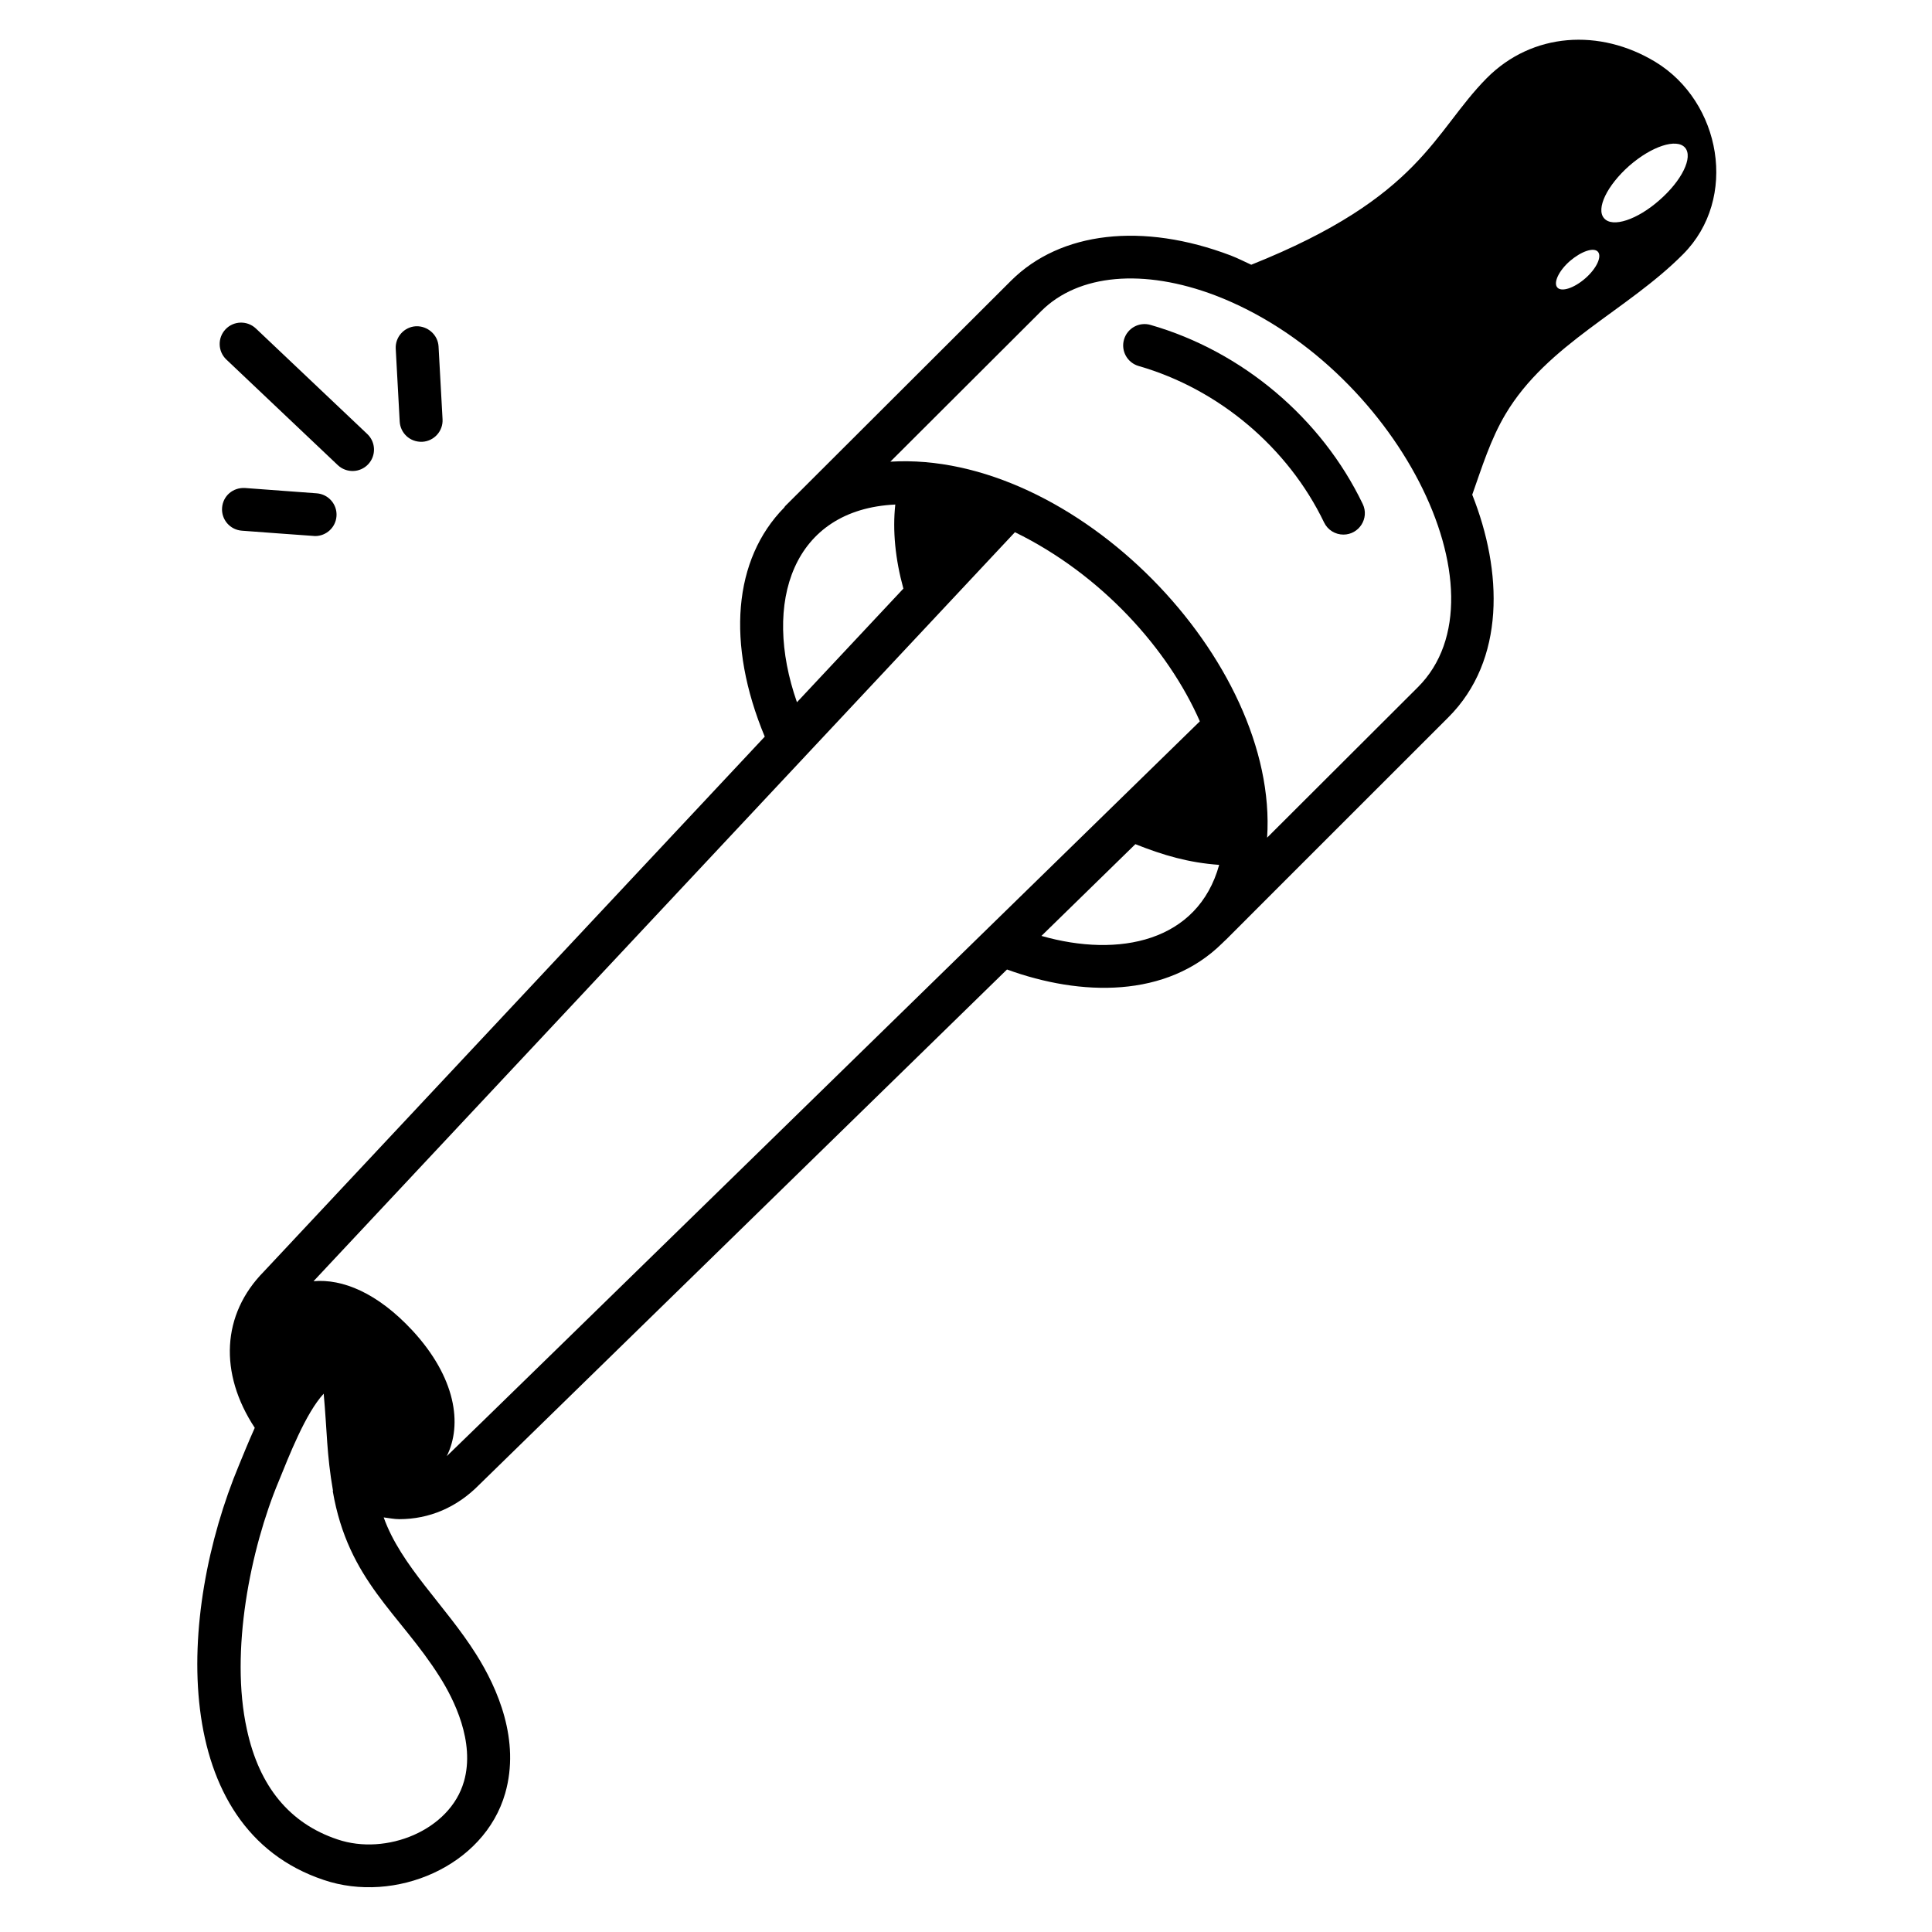 <svg version="1.0" preserveAspectRatio="xMidYMid meet" height="400" viewBox="0 0 300 300" zoomAndPan="magnify" width="400" xmlns:xlink="http://www.w3.org/1999/xlink" xmlns="http://www.w3.org/2000/svg"><path fill-rule="nonzero" fill-opacity="1" d="M 65.574 68.602 C 67.41 68.5 68.82 66.934 68.719 65.102 L 68.098 53.797 C 67.996 51.965 66.379 50.59 64.59 50.66 C 62.758 50.762 61.348 52.328 61.449 54.16 L 62.066 65.465 C 62.164 67.191 63.594 68.672 65.574 68.602 Z M 65.574 68.602" fill="#000000"></path><path fill-rule="nonzero" fill-opacity="1" d="M 52.449 72.223 C 53.789 73.488 55.895 73.434 57.16 72.102 C 58.426 70.77 58.371 68.668 57.039 67.402 L 39.734 51.008 C 38.395 49.746 36.293 49.797 35.023 51.129 C 33.758 52.465 33.816 54.566 35.148 55.828 Z M 52.449 72.223" fill="#000000"></path><path fill-rule="nonzero" fill-opacity="1" d="M 38.051 75.777 C 36.152 75.672 34.621 77.02 34.484 78.848 C 34.348 80.68 35.723 82.27 37.559 82.406 C 37.766 82.422 48.727 83.238 48.934 83.238 C 50.66 83.238 52.121 81.906 52.25 80.16 C 52.387 78.328 51.012 76.738 49.176 76.602 Z M 38.051 75.777" fill="#000000"></path><path fill-rule="nonzero" fill-opacity="1" d="M 50.27 291.918 C 61.316 295.668 75.191 289.84 78.449 278.453 C 80.797 270.234 77.285 262.176 73.93 256.867 C 69.152 249.27 62.273 243.172 59.578 235.621 C 60.391 235.727 61.211 235.895 62.008 235.895 C 66.637 235.895 70.934 234.086 74.398 230.562 L 156.367 150.543 C 167.848 154.727 181.145 155.027 189.809 146.445 C 193.422 142.91 176.828 159.418 224.883 111.402 C 233.812 102.496 233.316 88.656 228.609 76.816 C 230.117 72.555 231.457 68.199 233.785 64.293 C 240.262 53.406 252.645 48.246 261.34 39.484 C 269.988 30.812 267.25 15.805 257.035 9.605 C 248.43 4.398 237.957 5.008 230.871 12.121 C 222.547 20.535 220.707 30.566 194.293 41.109 C 193.234 40.625 192.188 40.086 191.121 39.676 C 177.426 34.477 164.664 35.938 156.984 43.598 L 121.91 78.598 C 121.852 78.656 121.828 78.742 121.773 78.809 C 113.867 86.848 112.742 99.93 118.75 114.387 L 40.969 197.449 C 34.414 204.094 33.984 213.238 39.559 221.711 C 38.473 224.137 37.801 225.836 37.141 227.426 C 27.371 250.793 26.301 283.914 50.27 291.918 Z M 252.996 25.738 C 256.473 22.703 260.34 21.445 261.645 22.918 C 262.945 24.395 261.164 28.035 257.688 31.07 C 254.254 34.109 250.387 35.41 249.082 33.891 C 247.777 32.418 249.562 28.773 252.996 25.738 Z M 243.781 40.527 C 245.562 39.008 247.477 38.359 248.125 39.094 C 248.777 39.832 247.91 41.699 246.172 43.215 C 244.434 44.734 242.477 45.383 241.824 44.645 C 241.172 43.91 242.043 42.043 243.781 40.527 Z M 69.371 226.113 C 71.836 221.18 70.781 213.891 64.031 206.59 C 58.59 200.738 53.172 198.547 48.684 198.945 L 157.598 82.641 C 171.027 89.199 181.391 100.785 186.312 112.008 C 163.059 134.695 74.449 221.262 69.371 226.113 Z M 139.02 78.344 C 138.582 82.395 139.016 86.812 140.277 91.398 L 123.75 109.043 C 118.312 93.496 123.102 79.086 139.02 78.344 Z M 161.715 145.328 C 162.156 144.895 177.262 130.145 176.301 131.082 C 180.66 132.812 184.539 133.953 189.312 134.297 C 186.012 146.234 173.754 148.77 161.715 145.328 Z M 161.691 48.297 C 167.457 42.543 177.578 41.641 188.738 45.883 C 216.551 56.559 234.785 92.125 220.172 106.703 L 196.758 130.07 C 198.574 102.625 166.883 69.961 138.254 71.688 Z M 43.281 230.004 C 44.867 226.117 47.445 219.453 50.262 216.41 C 50.797 222.242 50.707 225.742 51.711 231.512 L 51.668 231.527 C 54.07 245.512 62.07 250.508 68.293 260.406 C 70.453 263.82 73.809 270.461 72.043 276.629 C 72.039 276.629 72.039 276.629 72.039 276.629 C 69.875 284.219 59.973 288.199 52.398 285.621 C 44.973 283.141 40.242 277.398 38.336 268.543 C 35.668 256.469 38.898 240.477 43.281 230.004 Z M 43.281 230.004" fill="#000000"></path><path fill-rule="nonzero" fill-opacity="1" d="M 176.816 56.836 C 189.242 60.41 200.004 69.488 205.602 81.125 C 206.172 82.316 207.363 83.012 208.605 83.012 C 211.031 83.012 212.672 80.469 211.602 78.254 C 205.199 64.93 192.883 54.539 178.652 50.453 C 176.875 49.941 175.043 50.965 174.535 52.727 C 174.027 54.488 175.047 56.328 176.816 56.836 Z M 176.816 56.836" fill="#000000"></path></svg>